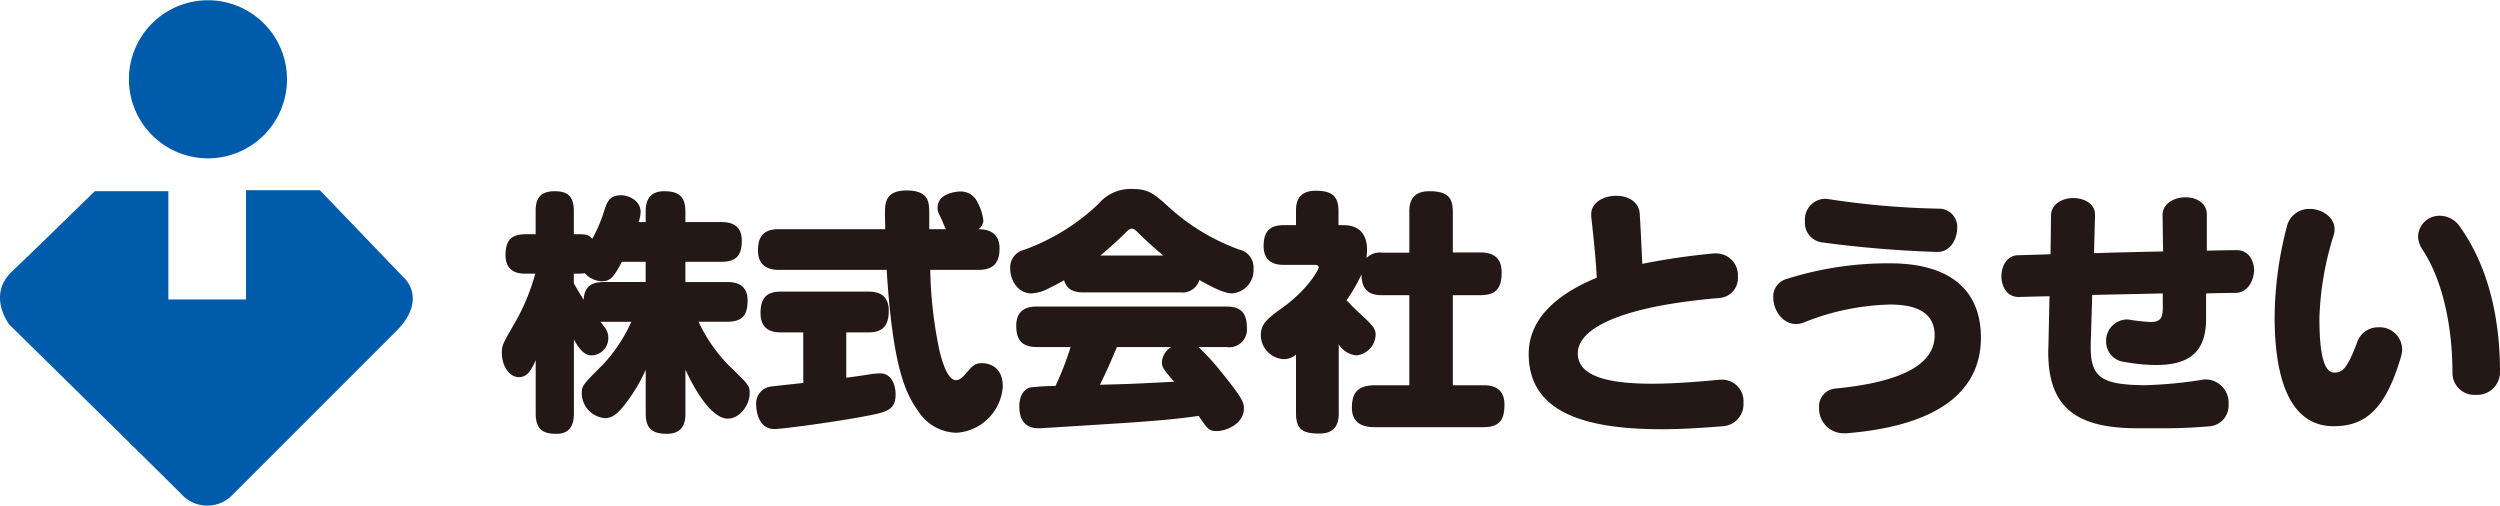 <svg xmlns="http://www.w3.org/2000/svg" viewBox="0 0 360 72.852"><defs><style>.a{fill:#005bab;}.b{fill:#231815;}</style></defs><g transform="translate(0.064)"><g transform="translate(-0.064)"><path class="a" d="M18.5,11.4A11.382,11.382,0,1,1,29.863,22.8h0A11.387,11.387,0,0,1,18.5,11.4ZM58.274,40.175,46,27.391H35.363V43.126H24.181V27.536h-10.6S5.35,35.586,1.671,39.083s-.364,7.685-.364,7.685,20.98,20.616,24.732,24.368a5.028,5.028,0,0,0,7.321.182l23.6-23.6c4.517-4.517,1.311-7.54,1.311-7.54Z" transform="translate(0.064)"/></g><g transform="translate(72.188 27.209)"><path class="b" d="M219.025,80.044v-1.53c0-.947.146-2.914,2.659-2.914,2.04,0,3.06.692,3.06,2.914v1.53h5.172c.983,0,2.95.146,2.95,2.659,0,2.04-.692,3.06-2.95,3.06h-5.172v2.914h6.01c.983,0,2.95.146,2.95,2.659,0,2.04-.692,3.06-2.95,3.06h-4.116a22.591,22.591,0,0,0,4.262,6.192c3.023,2.95,3.1,2.987,3.1,4.116,0,1.748-1.493,3.642-3.132,3.642-2.914,0-5.755-6.265-6.119-7.066v6.338c0,.947-.109,2.914-2.659,2.914-2.04,0-3.06-.692-3.06-2.914v-6.3a24.022,24.022,0,0,1-3.06,5.063c-.983,1.238-1.748,1.894-2.8,1.894a3.635,3.635,0,0,1-3.351-3.533c0-1.129.109-1.238,3.132-4.262a22.642,22.642,0,0,0,2.987-4.079,17.441,17.441,0,0,0,1.02-2h-4.444c.729.911,1.129,1.384,1.129,2.331a2.487,2.487,0,0,1-2.368,2.513c-1.093,0-1.821-.911-2.586-2.295v10.672c0,1.166-.255,2.914-2.513,2.914-1.894,0-2.987-.583-2.987-2.914V99.931c-.656,1.493-1.238,2.44-2.4,2.44-1.6,0-2.477-1.93-2.477-3.424,0-1.166.073-1.311,2.113-4.808a30.4,30.4,0,0,0,2.7-6.666H201.76c-.838,0-2.914-.073-2.914-2.659,0-1.93.619-3.023,2.914-3.023h1.421V78.477c0-1.238.219-2.877,2.7-2.877,1.6,0,2.8.437,2.8,2.877v3.315h.838c1.238,0,1.457.291,1.821.656a21.658,21.658,0,0,0,1.639-3.788c.437-1.421.765-2.477,2.477-2.477,1.238,0,2.841.838,2.841,2.4a4.934,4.934,0,0,1-.291,1.457h1.02ZM215.6,85.762c-1.2,2.295-1.712,2.8-2.877,2.8a3.445,3.445,0,0,1-2.477-1.166,3.459,3.459,0,0,1-.728.073h-.838v1.384c.765,1.384,1.348,2.258,1.421,2.368.073-1.493.692-2.55,2.914-2.55h6.01V85.762Z" transform="translate(-198.3 -75.272)"/><path class="b" d="M305.675,95.734H302.4c-1.384,0-2.878-.474-2.878-2.768,0-1.967.692-3.1,2.878-3.1h12.712c1.238,0,2.878.364,2.878,2.768,0,2.04-.8,3.1-2.878,3.1h-3.242v6.52c.729-.073,2.222-.291,3.351-.473a10.793,10.793,0,0,1,1.53-.146c1.639,0,2.222,1.676,2.222,3.023,0,2.295-1.348,2.55-4.116,3.1-4.553.874-12.2,1.894-13.331,1.894-2.368,0-2.622-2.732-2.622-3.424a2.43,2.43,0,0,1,2.185-2.7c.146-.036,3.242-.364,4.589-.51Zm-3.57-9c-1.894,0-2.95-.947-2.95-2.8s.692-3.06,2.95-3.06h15.371c0-.4-.036-1.967-.036-2.295,0-1.348,0-3.278,3.1-3.278,3.278,0,3.278,1.748,3.278,3.387v2.185h2.4c-.146-.219-.583-1.348-.692-1.566-.437-.874-.51-1.02-.51-1.53,0-2.076,2.7-2.331,3.315-2.331a2.639,2.639,0,0,1,2.44,1.566,7.058,7.058,0,0,1,.838,2.622,1.66,1.66,0,0,1-.692,1.238c.728.036,3.023.036,3.023,2.8,0,1.858-.729,3.06-2.987,3.06H323.96a61.623,61.623,0,0,0,1.311,11.546c.219.874,1.02,4.334,2.4,4.334.364,0,.765-.182,1.348-.874,1.129-1.275,1.348-1.566,2.44-1.566.765,0,2.95.364,2.95,3.351a7.139,7.139,0,0,1-6.666,6.666,6.684,6.684,0,0,1-5.427-2.987c-1.639-2.331-3.715-5.573-4.626-20.47Z" transform="translate(-262.258 -75.081)"/><path class="b" d="M409.863,89.6c-1.093,0-2.367-.219-2.8-1.748-.474.255-.947.546-2.076,1.093a6.156,6.156,0,0,1-2.622.8c-1.894,0-3.06-1.821-3.06-3.606a2.585,2.585,0,0,1,1.967-2.659,30.632,30.632,0,0,0,10.745-6.629A6.025,6.025,0,0,1,416.82,74.7c2.477,0,3.205.692,5.536,2.8a30.5,30.5,0,0,0,9.944,5.937,2.613,2.613,0,0,1,2.04,2.732,3.351,3.351,0,0,1-3.06,3.57c-.765,0-1.93-.328-4.735-1.93a2.54,2.54,0,0,1-2.8,1.785Zm16.573,7.868a38.322,38.322,0,0,1,3.825,4.3c2.7,3.315,2.7,3.9,2.7,4.553,0,2.185-2.513,3.242-3.9,3.242-1.129,0-1.311-.255-2.623-2.185-3.023.437-5.464.656-10.089.983-3.387.219-12.566.8-12.821.8-.728,0-2.914,0-2.914-3.169,0-.583.146-2.295,1.566-2.7a28.931,28.931,0,0,1,3.642-.219,44.294,44.294,0,0,0,2.185-5.609h-4.844c-2,0-2.987-.838-2.987-3.06,0-2.768,2.258-2.768,2.987-2.768h27.281c2,0,2.95.838,2.95,3.1a2.555,2.555,0,0,1-2.95,2.732Zm-11.765,0c-.983,2.331-1.457,3.424-2.44,5.427,4.48-.109,5.1-.146,10.672-.437-1.566-1.858-1.748-2.04-1.748-2.877a2.708,2.708,0,0,1,1.348-2.113Zm6.665-13.185c-.728-.619-1.858-1.566-3.387-3.06-.583-.583-.8-.8-1.129-.8s-.546.219-1.129.8c-1.53,1.493-2.7,2.477-3.387,3.06Z" transform="translate(-326.088 -74.7)"/><path class="b" d="M509.619,107.453c0,1.53-.51,2.914-2.768,2.914-2.222,0-3.387-.437-3.387-2.914V99a2.739,2.739,0,0,1-1.821.656A3.494,3.494,0,0,1,498.4,96.2c0-1.675.983-2.4,3.132-3.97,3.9-2.8,5.209-5.646,5.209-5.755,0-.036,0-.4-.51-.4h-4.48c-.692,0-2.95,0-2.95-2.7,0-2.222.984-3.023,2.95-3.023h1.712v-2c0-1.02.109-2.95,2.841-2.95,2.331,0,3.278.765,3.278,2.95v2h.656c2.877,0,3.46,1.967,3.46,3.57,0,.51-.073.874-.073,1.166a2.7,2.7,0,0,1,2.258-.765h3.9v-5.9c0-1.2.255-2.95,2.878-2.95,2.477,0,3.387.765,3.387,2.95v5.864h3.9c.947,0,3.132.073,3.132,2.877,0,2.44-.947,3.278-3.132,3.278h-3.9V103.41h4.335c.947,0,3.1.073,3.1,2.8,0,2.368-.874,3.242-3.1,3.242H514.973c-1.02,0-3.46-.036-3.46-2.8,0-2.4,1.056-3.242,3.46-3.242h4.808V90.443h-3.9c-1.858,0-2.95-.692-2.987-2.987a25.082,25.082,0,0,1-2.149,3.715,30.929,30.929,0,0,0,2.222,2.185c1.384,1.311,1.967,1.858,1.967,2.768a3.085,3.085,0,0,1-2.768,2.987,3.369,3.369,0,0,1-2.55-1.6Z" transform="translate(-389.092 -75.145)"/><g transform="translate(147.881 0.983)"><path class="b" d="M632.31,110.582c-3.169.255-6.156.437-8.851.437-12.056,0-19.159-2.914-19.159-10.854,0-4.553,3.315-8.3,9.8-10.964-.146-2.914-.473-5.9-.8-8.851v-.291c0-1.712,1.821-2.659,3.606-2.659,1.675,0,3.278.838,3.387,2.623.146,2.4.255,4.808.364,7.176A99.7,99.7,0,0,1,630.962,85.7h.328a3.123,3.123,0,0,1,3.132,3.315,2.872,2.872,0,0,1-2.586,3.1c-14.351,1.2-20.47,4.407-20.47,7.977,0,3.387,4.589,4.371,10.709,4.371,2.987,0,6.374-.255,9.762-.583h.328a3.088,3.088,0,0,1,3.06,3.315A3.173,3.173,0,0,1,632.31,110.582Z" transform="translate(-604.3 -77.4)"/><path class="b" d="M711.49,112.365h-.328a3.545,3.545,0,0,1-3.57-3.679,2.569,2.569,0,0,1,2.4-2.768c10.781-1.056,14.242-4.079,14.242-7.649,0-2.8-1.894-4.444-6.411-4.444a35.4,35.4,0,0,0-12.348,2.55,3.1,3.1,0,0,1-1.2.255c-1.93,0-3.278-1.967-3.278-3.824a2.608,2.608,0,0,1,1.785-2.623,48.378,48.378,0,0,1,14.97-2.295c8.6,0,13.149,3.752,13.149,10.745C730.868,106.391,724.639,111.309,711.49,112.365Zm13.149-26.116h-.109a160.865,160.865,0,0,1-16.573-1.384,2.829,2.829,0,0,1-2.4-3.023,2.98,2.98,0,0,1,2.8-3.242,3.143,3.143,0,0,1,.546.036,118.933,118.933,0,0,0,15.954,1.384,2.613,2.613,0,0,1,2.623,2.841C727.444,84.537,726.424,86.249,724.639,86.249Z" transform="translate(-665.778 -78.163)"/><path class="b" d="M824.892,91.768c-1.275,0-2.7.036-4.225.073v3.642c0,4.225-1.821,6.666-7.175,6.666a24.062,24.062,0,0,1-4.517-.437,2.925,2.925,0,0,1-2.7-2.95,3.053,3.053,0,0,1,2.95-3.169,2.091,2.091,0,0,1,.437.036,25.528,25.528,0,0,0,3.023.328c1.348,0,1.748-.51,1.748-2.113v-2c-3.351.073-6.848.146-10.162.219l-.218,7.066V99.6c0,4.189,1.566,5.209,6.411,5.427.474,0,.874.036,1.311.036a62.23,62.23,0,0,0,8.414-.8,1.924,1.924,0,0,1,.474-.036,3.342,3.342,0,0,1,3.242,3.57,2.992,2.992,0,0,1-2.623,3.169,78.282,78.282,0,0,1-7.94.291h-2.914c-8.96-.073-12.493-3.424-12.493-11.036,0-.364.036-.728.036-1.093l.146-6.884c-1.639.036-3.133.073-4.334.109h-.109c-1.676,0-2.477-1.493-2.477-2.987,0-1.457.8-2.987,2.368-3.023,1.275-.036,2.841-.073,4.7-.146l.073-5.609c.036-1.639,1.639-2.477,3.205-2.477s3.132.8,3.132,2.4v.073l-.146,5.464c3.205-.109,6.666-.182,9.944-.255l-.073-5.172v-.036c0-1.712,1.676-2.586,3.314-2.586,1.53,0,3.06.8,3.06,2.477v5.209c1.6-.036,3.06-.073,4.334-.073,1.639,0,2.477,1.457,2.477,2.95C827.478,90.166,826.6,91.732,824.892,91.768Z" transform="translate(-723.124 -77.781)"/><path class="b" d="M917.412,103.835c-2.258,7.685-5.172,10.053-9.725,10.053-5.828,0-8.487-5.9-8.487-15.735a52.664,52.664,0,0,1,1.749-12.967,3.277,3.277,0,0,1,3.315-2.586c1.748,0,3.569,1.166,3.569,2.95a2.967,2.967,0,0,1-.109.765,43.691,43.691,0,0,0-2.076,12.02c0,5.937.874,7.831,2.149,7.831,1.129,0,1.857-.51,3.314-4.444a3.169,3.169,0,0,1,3.06-2.076,3.209,3.209,0,0,1,3.387,3.132A3.852,3.852,0,0,1,917.412,103.835Zm10.782,5.536a3.151,3.151,0,0,1-3.387-3.169c0-6.338-1.275-13.149-4.334-17.775a3.423,3.423,0,0,1-.619-1.894,3.082,3.082,0,0,1,3.169-2.95,3.541,3.541,0,0,1,2.877,1.6c4.262,6.01,5.755,13.586,5.755,20.871A3.283,3.283,0,0,1,928.193,109.372Z" transform="translate(-791.786 -80.706)"/></g></g></g></svg>